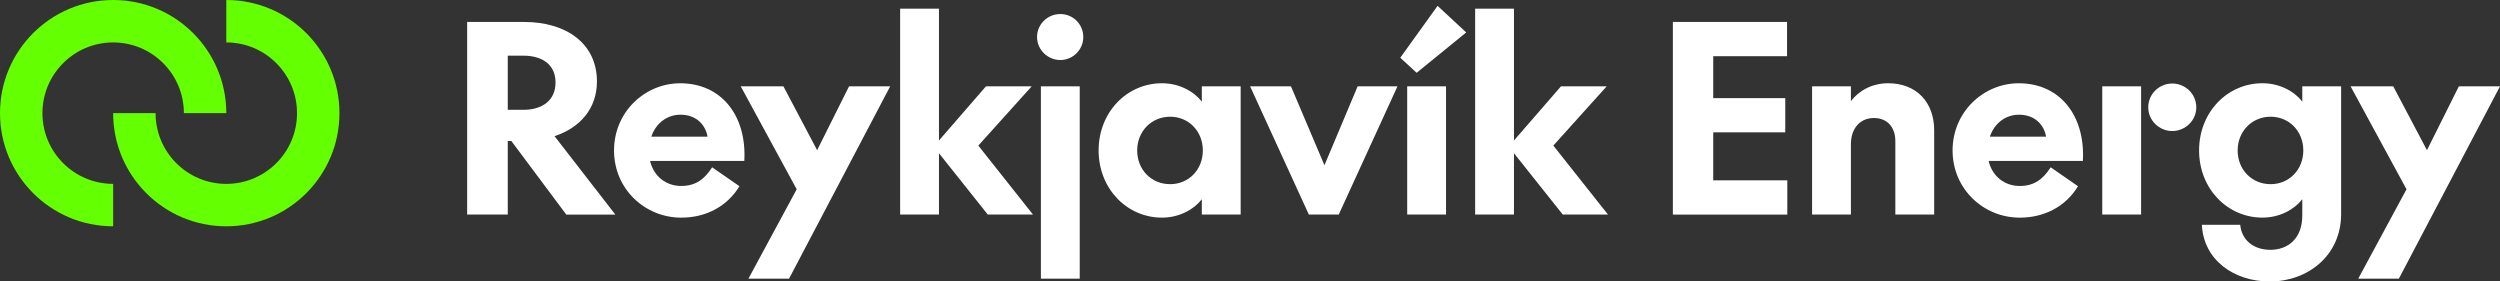 <?xml version="1.0" encoding="UTF-8"?><svg id="Layer_2" xmlns="http://www.w3.org/2000/svg" viewBox="0 0 1458.2 164.19"><rect x="0" y="0" width="1458.2" height="164.19" fill="#333333" stroke="none"/><defs><style>.cls-1{fill:#64ff00;}.cls-1,.cls-2{stroke-width:0px;}.cls-2{fill:#fff;}</style></defs><g id="Layer_1-2"><path class="cls-1" d="M132,0v24.75c22.78,0,41.25,18.47,41.25,41.25s-18.47,41.25-41.25,41.25-41.25-18.47-41.25-41.25h-24.75c0,36.45,29.55,66,66,66s66-29.55,66-66S168.45,0,132,0"/><path class="cls-1" d="M24.75,66h0c0-22.78,18.47-41.25,41.25-41.25s41.25,18.47,41.25,41.25h24.75C132,29.55,102.45,0,66,0S0,29.55,0,66s29.55,66,66,66v-24.75c-22.78,0-41.25-18.47-41.25-41.25"/><path class="cls-2" d="M296.17,125.15h-23.69V12.81h33.23c24.73,0,42.47,12.67,42.47,34.72,0,15.79-9.83,26.97-24.73,31.89l35.46,45.74h-28.61l-32.04-42.91h-2.09v42.91ZM296.17,64.06h9.09c10.88,0,18.77-5.36,18.77-15.94s-7.9-15.65-18.77-15.65h-9.09v31.59Z"/><path class="cls-2" d="M415.37,97.59l15.94,11.03c-7.15,11.77-19.52,18.33-33.97,18.33-21.16,0-39.19-16.69-39.19-39.19s18.03-39.19,38.59-39.19c24.44,0,38.89,19.37,37.4,45.3h-54.98c2.23,9.24,9.54,14.6,18.18,14.6s13.71-4.17,18.03-10.88ZM379.91,79.71h32.78c-1.04-6.41-6.11-12.81-15.79-12.81-7.6,0-14.3,4.77-16.99,12.81Z"/><path class="cls-2" d="M464.69,110.4l-32.63-60.05h24.88l19.67,37.25,18.63-37.25h23.99l-59,112.2h-23.69l28.16-52.15Z"/><path class="cls-2" d="M547.68,89.39v35.76h-22.65V5.06h22.65v76.88l27.42-31.59h26.67l-31.14,34.57,31.89,40.23h-26.37l-28.46-35.76Z"/><path class="cls-2" d="M604.89,21.6c0-7.45,6.11-13.41,13.56-13.41s13.41,5.96,13.41,13.41-6.11,13.41-13.41,13.41-13.56-5.96-13.56-13.41ZM629.78,50.35v112.2h-22.65V50.35h22.65Z"/><path class="cls-2" d="M723.65,50.35v74.8h-22.65v-8.94c-4.47,5.81-12.96,10.73-23.25,10.73-20.41,0-36.95-16.84-36.95-39.19s16.54-39.19,36.95-39.19c10.28,0,18.77,4.92,23.25,10.73v-8.94h22.65ZM682.52,107.42c10.88,0,19.07-8.49,19.07-19.67s-8.2-19.67-19.07-19.67-19.22,8.49-19.22,19.67,8.2,19.67,19.22,19.67Z"/><path class="cls-2" d="M763.43,125.15l-34.27-74.8h23.84l19.52,46.04,19.37-46.04h23.24l-34.27,74.8h-17.43Z"/><path class="cls-2" d="M838.52,3.42l16.69,15.5-28.91,23.54-9.54-8.79,21.75-30.25ZM843.44,50.35v74.8h-22.65V50.35h22.65Z"/><path class="cls-2" d="M883.07,89.39v35.76h-22.65V5.06h22.65v76.88l27.42-31.59h26.67l-31.14,34.57,31.89,40.23h-26.37l-28.46-35.76Z"/><path class="cls-2" d="M975.75,12.81h66.6v19.97h-43.06v24.44h42.02v19.97h-42.02v28.01h43.21v19.97h-66.75V12.81Z"/><path class="cls-2" d="M1093.01,68.83c-8.34,0-13.41,6.41-13.41,15.2v41.12h-22.65V50.35h22.65v8.64c4.47-5.81,11.92-10.43,21.75-10.43,16.54,0,26.82,11.17,26.82,27.42v49.17h-22.65v-42.91c0-7.75-4.47-13.41-12.52-13.41Z"/><path class="cls-2" d="M1196.12,97.59l15.94,11.03c-7.15,11.77-19.52,18.33-33.97,18.33-21.16,0-39.19-16.69-39.19-39.19s18.03-39.19,38.59-39.19c24.44,0,38.89,19.37,37.4,45.3h-54.98c2.23,9.24,9.54,14.6,18.18,14.6s13.71-4.17,18.03-10.88ZM1160.65,79.71h32.78c-1.04-6.41-6.11-12.81-15.79-12.81-7.6,0-14.3,4.77-16.99,12.81Z"/><path class="cls-2" d="M1248.86,50.35v74.8h-22.65V50.35h22.65ZM1253.03,62.57c0-7.75,6.41-13.86,14.01-13.86s14.01,6.11,14.01,13.86-6.41,13.86-14.01,13.86-14.01-6.11-14.01-13.86Z"/><path class="cls-2" d="M1323.95,164.19c-21.01,0-38.74-12.67-39.63-33.08h22.35c.89,9.09,7.9,14.6,17.58,14.6,10.58,0,18.63-6.85,18.63-19.97v-9.54c-4.47,5.81-12.96,10.73-23.25,10.73-20.41,0-36.95-16.84-36.95-39.19s16.54-39.19,36.95-39.19c10.28,0,18.77,4.92,23.25,10.73v-8.94h22.65v74.5c0,24.29-19.52,39.34-41.57,39.34ZM1324.4,107.42c10.88,0,19.07-8.49,19.07-19.67s-8.2-19.67-19.07-19.67-19.22,8.49-19.22,19.67,8.2,19.67,19.22,19.67Z"/><path class="cls-2" d="M1403.67,110.4l-32.63-60.05h24.88l19.67,37.25,18.62-37.25h23.99l-59,112.2h-23.69l28.16-52.15Z"/></g></svg>